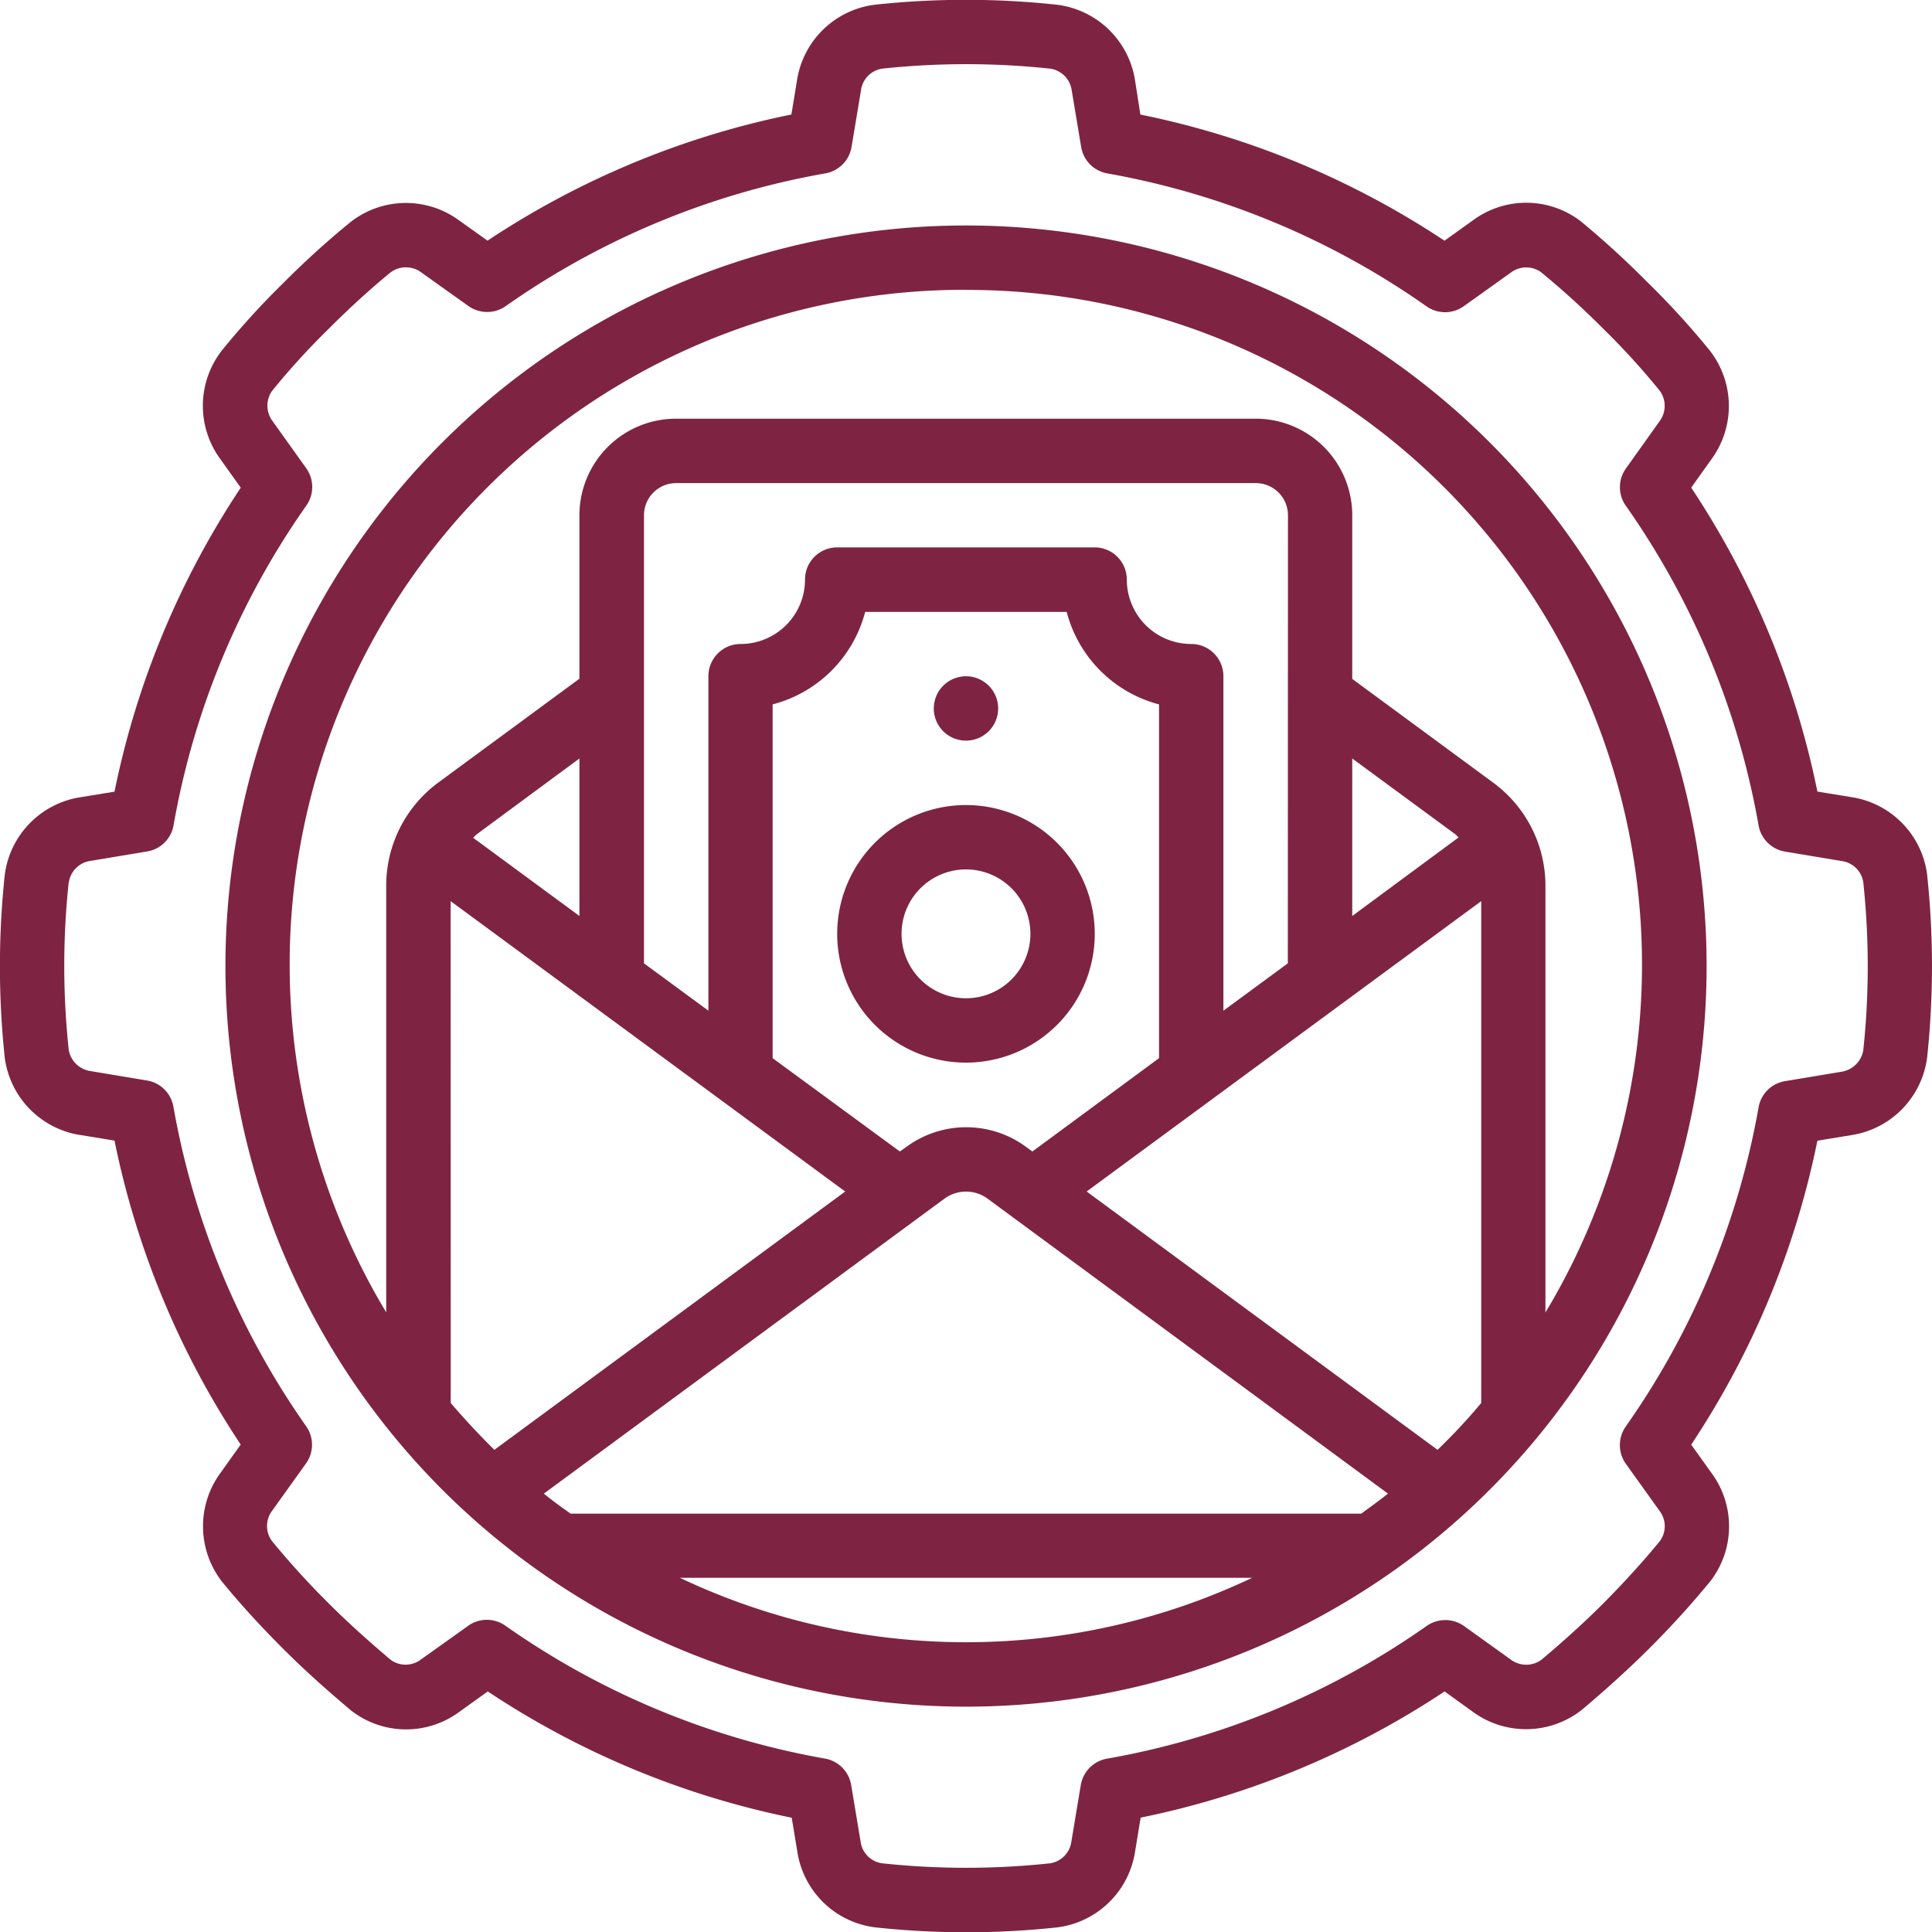 <svg xmlns="http://www.w3.org/2000/svg" xmlns:xlink="http://www.w3.org/1999/xlink" width="40.999" height="41" viewBox="0 0 40.999 41">
  <defs>
    <clipPath id="clip-path">
      <rect id="Rectangle_29" data-name="Rectangle 29" width="40.999" height="41" fill="#7e2442"/>
    </clipPath>
  </defs>
  <g id="Group_43" data-name="Group 43" transform="translate(0 0)">
    <g id="Group_42" data-name="Group 42" transform="translate(0 0)" clip-path="url(#clip-path)">
      <path id="Path_14" data-name="Path 14" d="M19.1,34.821A15.716,15.716,0,1,0,3.388,19.1,15.716,15.716,0,0,0,19.1,34.821M27.3,14.7l2.177,1.6c.03.021.052.051.08.075L27.3,18.042ZM29.11,29.371l-7.446-5.482,8.373-6.162v10.65Q29.6,28.9,29.11,29.371ZM10.145,30.3l8.505-6.262a.774.774,0,0,1,.908,0l8.5,6.262c-.185.148-.377.287-.568.425H10.713c-.191-.136-.383-.272-.568-.425M23.2,21.059,20.512,23.04l-.137-.1a2.142,2.142,0,0,0-2.534,0l-.141.1L15,21.059V13.552a2.744,2.744,0,0,0,1.964-1.963H21.24A2.744,2.744,0,0,0,23.2,13.552Zm2.733-2.012-1.367,1.005v-7.1a.683.683,0,0,0-.683-.682,1.367,1.367,0,0,1-1.367-1.367.683.683,0,0,0-.683-.683H16.37a.683.683,0,0,0-.683.683,1.367,1.367,0,0,1-1.367,1.367.683.683,0,0,0-.683.682v7.1L12.27,19.047V9.539a.683.683,0,0,1,.683-.683h12.3a.683.683,0,0,1,.683.683ZM10.9,18.042l-2.256-1.66c.028-.024.049-.052.079-.075L10.9,14.7Zm-2.733-.315,8.373,6.162L9.095,29.371q-.485-.479-.926-.994Zm4.861,14.36H25.175A14.165,14.165,0,0,1,13.033,32.087ZM19.1,4.756a14.319,14.319,0,0,1,12.3,21.7V17.411a2.715,2.715,0,0,0-1.111-2.2l-2.989-2.2V9.539a2.05,2.05,0,0,0-2.049-2.05h-12.3A2.05,2.05,0,0,0,10.9,9.539v3.468l-2.99,2.2a2.716,2.716,0,0,0-1.11,2.2v9.047a14.319,14.319,0,0,1,12.3-21.7" transform="translate(1.396 1.396)" fill="#7e2442"/>
      <path id="Path_15" data-name="Path 15" d="M1.7,24.085l.73.12a18.192,18.192,0,0,0,2.678,6.45l-.428.6a1.915,1.915,0,0,0,.035,2.314c.38.466.819.946,1.3,1.426.415.415.867.825,1.44,1.307a1.9,1.9,0,0,0,2.29.027l.606-.435a18.206,18.206,0,0,0,6.45,2.68l.12.727a1.91,1.91,0,0,0,1.653,1.6,18.026,18.026,0,0,0,3.863,0,1.913,1.913,0,0,0,1.649-1.6l.12-.729a18.229,18.229,0,0,0,6.45-2.678l.6.433a1.913,1.913,0,0,0,2.314-.044c.551-.465,1-.875,1.418-1.29a19.444,19.444,0,0,0,1.309-1.44,1.906,1.906,0,0,0,.027-2.289l-.435-.607a18.167,18.167,0,0,0,2.678-6.45l.73-.12a1.913,1.913,0,0,0,1.6-1.658,18.306,18.306,0,0,0,0-3.853v-.008a1.911,1.911,0,0,0-1.6-1.651l-.73-.119a18.193,18.193,0,0,0-2.678-6.45l.432-.606a1.911,1.911,0,0,0-.041-2.307,17,17,0,0,0-1.3-1.426A19.361,19.361,0,0,0,33.551,4.7a1.9,1.9,0,0,0-2.29-.027l-.607.435A18.218,18.218,0,0,0,24.2,2.431L24.086,1.7A1.914,1.914,0,0,0,22.427.1a18.013,18.013,0,0,0-3.862,0,1.91,1.91,0,0,0-1.651,1.6l-.12.73a18.194,18.194,0,0,0-6.448,2.677l-.606-.432a1.907,1.907,0,0,0-2.306.041A18.641,18.641,0,0,0,6.018,6a17.11,17.11,0,0,0-1.312,1.44,1.911,1.911,0,0,0-.032,2.3l.435.609A18.192,18.192,0,0,0,2.43,16.8l-.729.119A1.913,1.913,0,0,0,.1,18.575a18.4,18.4,0,0,0,0,3.863,1.913,1.913,0,0,0,1.6,1.648m-.239-5.361a.539.539,0,0,1,.46-.456l1.2-.2a.681.681,0,0,0,.562-.555A16.857,16.857,0,0,1,6.5,10.73a.685.685,0,0,0,0-.791l-.714-1A.547.547,0,0,1,5.77,8.3,15.481,15.481,0,0,1,6.976,6.977c.448-.449.894-.854,1.309-1.194a.546.546,0,0,1,.658,0l1,.713a.686.686,0,0,0,.789,0,16.868,16.868,0,0,1,6.784-2.817.683.683,0,0,0,.555-.563l.2-1.2a.535.535,0,0,1,.448-.459,16.744,16.744,0,0,1,3.568,0,.539.539,0,0,1,.456.46l.2,1.2a.683.683,0,0,0,.555.563A16.891,16.891,0,0,1,30.271,6.5a.683.683,0,0,0,.789,0l1-.714a.54.54,0,0,1,.641-.011A17.629,17.629,0,0,1,34.03,6.984a15.371,15.371,0,0,1,1.192,1.309.544.544,0,0,1-.008.651l-.712,1a.681.681,0,0,0,0,.789,16.868,16.868,0,0,1,2.817,6.784.684.684,0,0,0,.563.555l1.2.2a.536.536,0,0,1,.459.452,16.878,16.878,0,0,1,0,3.562.556.556,0,0,1-.46.457l-1.2.2a.681.681,0,0,0-.562.555A16.871,16.871,0,0,1,34.5,30.272a.686.686,0,0,0,0,.789l.72,1.005a.534.534,0,0,1,.007.634c-.353.431-.758.877-1.2,1.323-.388.388-.812.774-1.31,1.194a.546.546,0,0,1-.658,0l-.994-.713a.686.686,0,0,0-.789,0,16.874,16.874,0,0,1-6.786,2.817.683.683,0,0,0-.555.563l-.2,1.2a.538.538,0,0,1-.448.457,16.757,16.757,0,0,1-3.569,0,.535.535,0,0,1-.455-.459l-.2-1.2a.683.683,0,0,0-.555-.563A16.874,16.874,0,0,1,10.726,34.5a.681.681,0,0,0-.789,0l-1,.713a.541.541,0,0,1-.634.02c-.521-.439-.945-.825-1.331-1.211a17.61,17.61,0,0,1-1.193-1.31.538.538,0,0,1,0-.658l.712-.994a.683.683,0,0,0,.007-.792,16.871,16.871,0,0,1-2.818-6.784.683.683,0,0,0-.562-.555l-1.2-.2a.55.55,0,0,1-.459-.446,16.757,16.757,0,0,1,0-3.569Z" transform="translate(0 0)" fill="#7e2442"/>
      <path id="Path_16" data-name="Path 16" d="M15.316,12.1a2.733,2.733,0,1,0,2.733,2.733A2.734,2.734,0,0,0,15.316,12.1m0,4.1a1.367,1.367,0,1,1,1.367-1.367A1.366,1.366,0,0,1,15.316,16.2" transform="translate(5.183 4.984)" fill="#7e2442"/>
      <path id="Path_17" data-name="Path 17" d="M14.718,10.164a.683.683,0,1,1-.683.683.684.684,0,0,1,.683-.683" transform="translate(5.781 4.187)" fill="#7e2442"/>
    </g>
  </g>
</svg>
